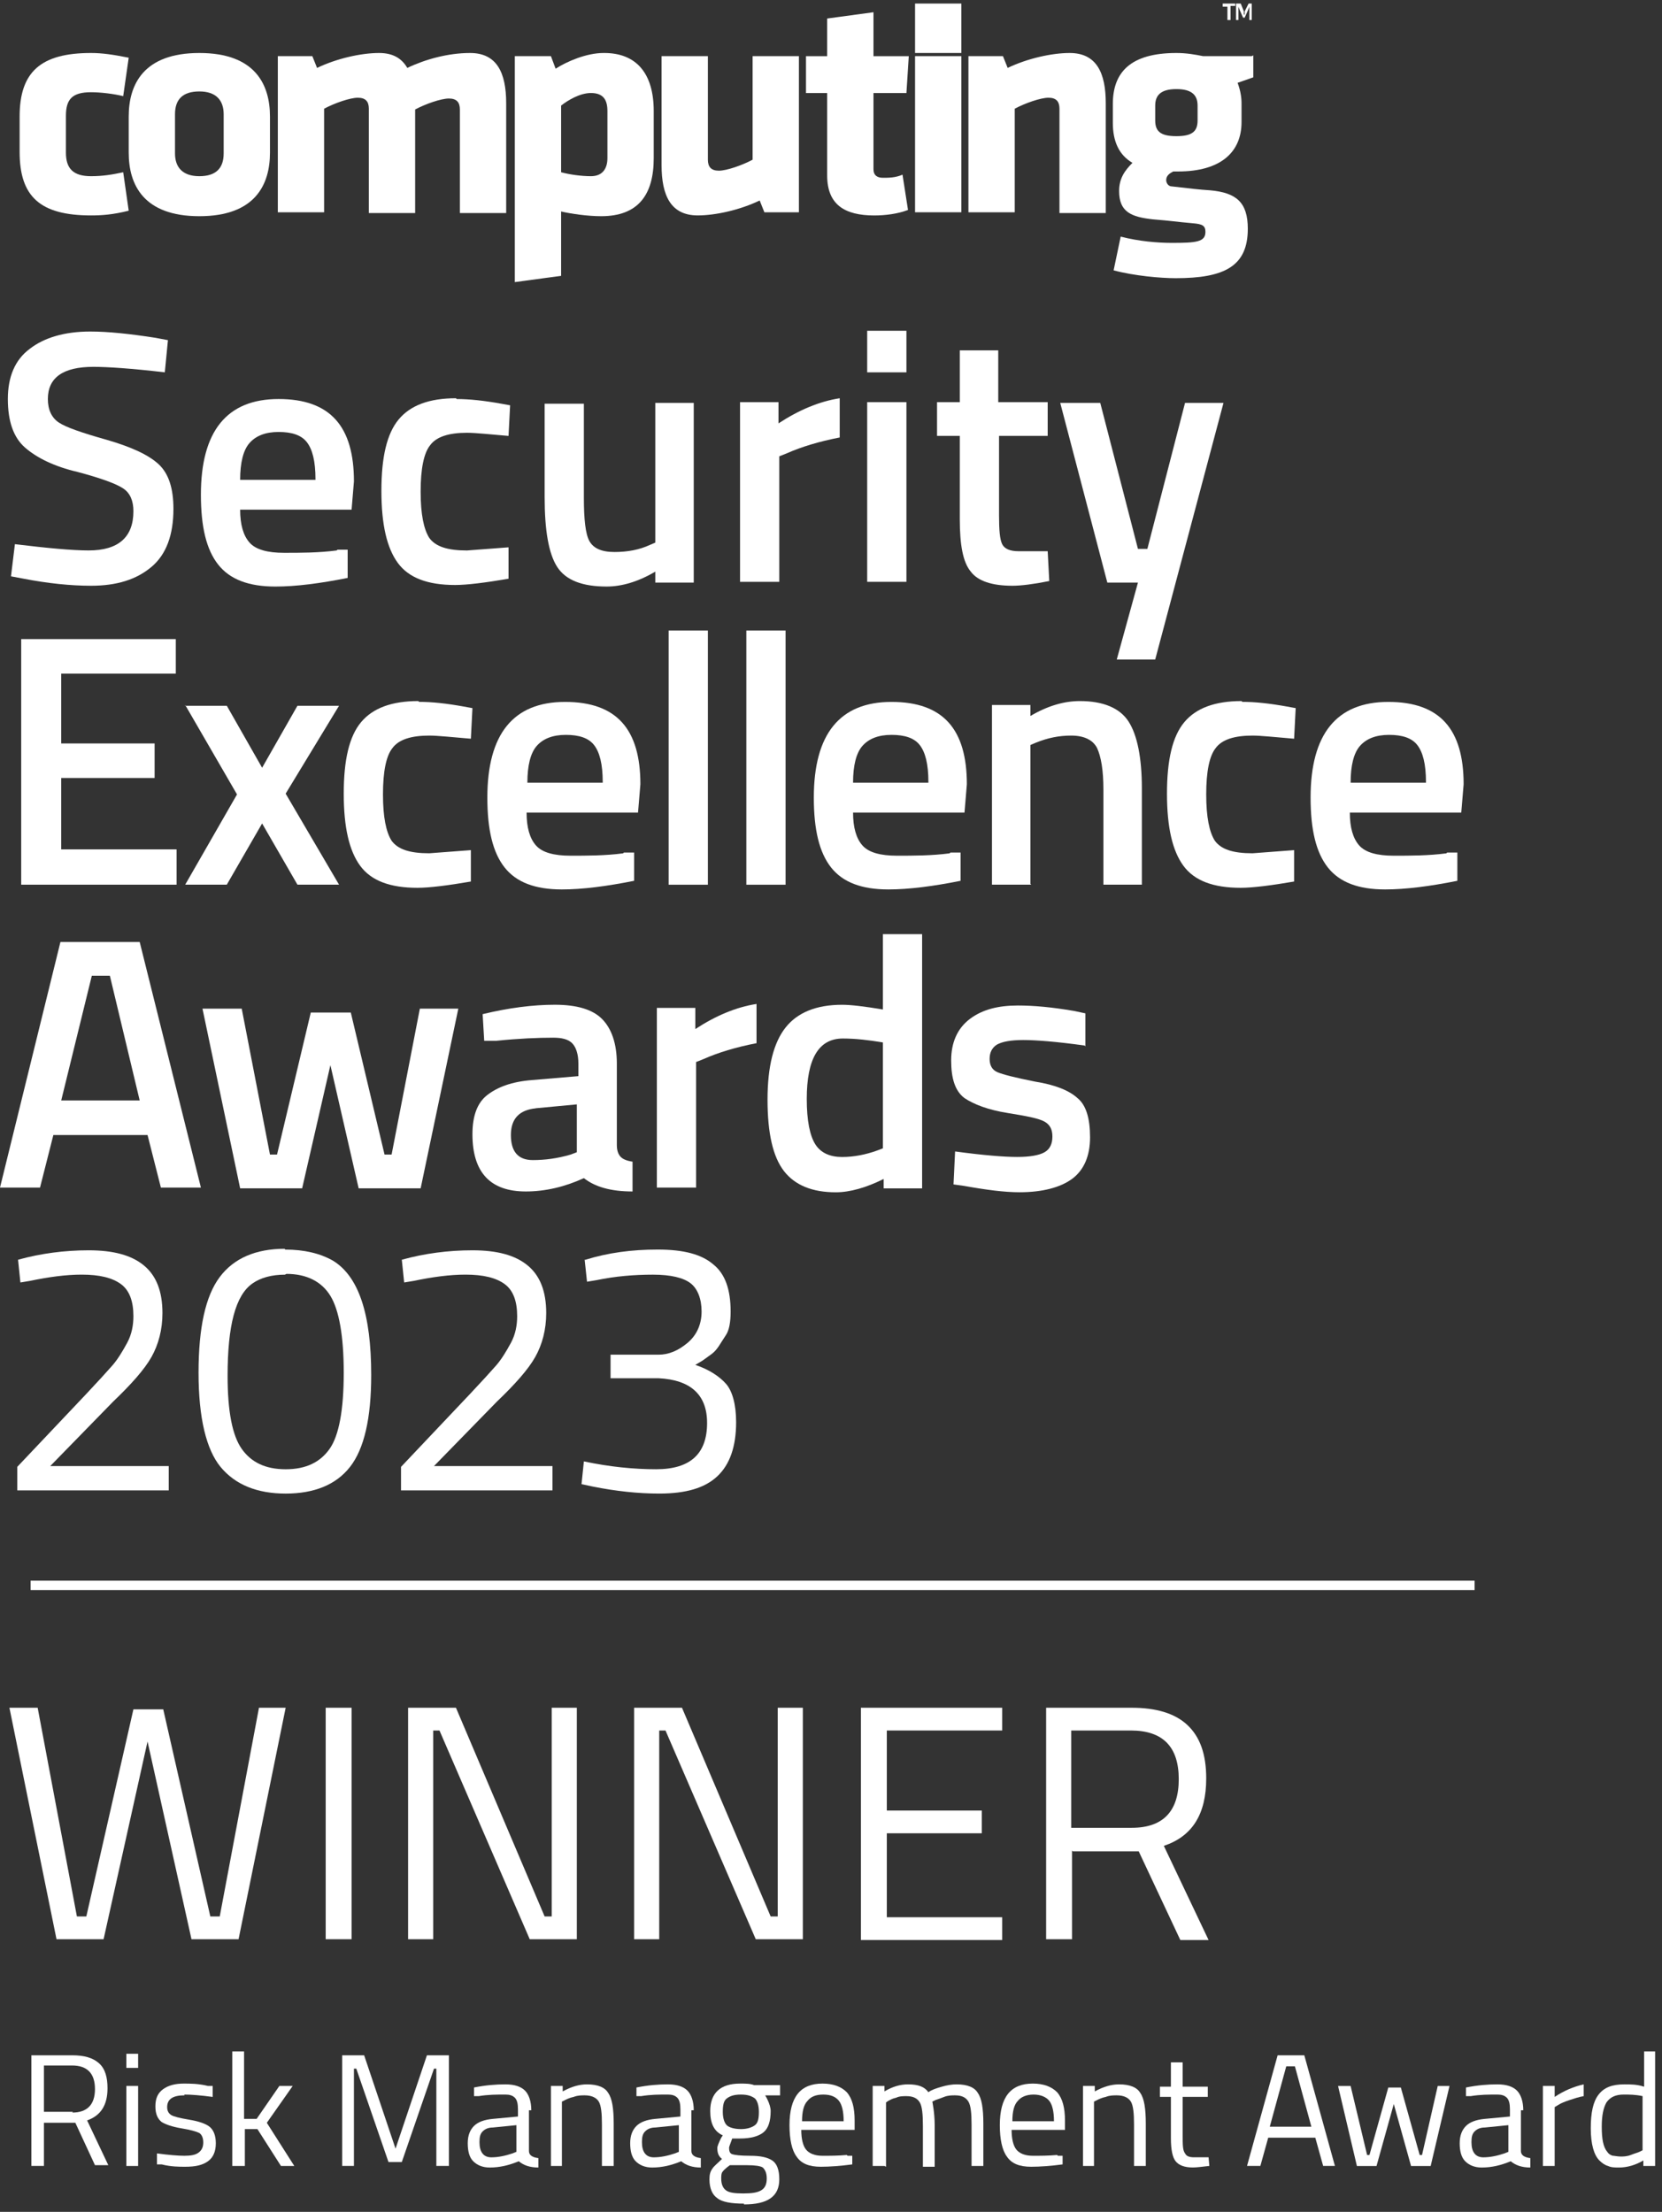 <svg width="151" height="201" viewBox="0 0 151 201" fill="none" xmlns="http://www.w3.org/2000/svg">
<rect x="0" y="0" width="151" height="201" fill="#333333" stroke="none"/>
<path d="M5.989 13.872C5.989 15.298 6.631 16.011 8.271 16.011C9.341 16.011 10.196 15.868 11.194 15.654L11.694 19.148C10.267 19.505 9.269 19.576 8.271 19.576C3.636 19.576 1.783 17.864 1.783 13.8V10.592C1.783 6.528 3.708 4.816 8.271 4.816C9.269 4.816 10.267 4.959 11.694 5.244L11.194 8.738C10.339 8.524 9.127 8.381 8.271 8.381C6.56 8.381 5.989 9.023 5.989 10.521V13.872Z" fill="white"/>
<path d="M20.321 13.943C20.321 15.298 19.608 16.011 18.111 16.011C16.613 16.011 15.9 15.226 15.9 13.943V10.378C15.9 9.023 16.613 8.31 18.111 8.31C19.608 8.31 20.321 9.094 20.321 10.378V13.943ZM18.111 4.816C13.048 4.816 11.694 7.668 11.694 10.592V13.872C11.694 16.795 13.048 19.647 18.111 19.647C23.173 19.647 24.528 16.795 24.528 13.872V10.592C24.528 7.668 23.173 4.816 18.111 4.816Z" fill="white"/>
<path d="M33.511 19.291V9.879C33.511 9.237 33.226 8.881 32.513 8.881C31.8 8.881 30.374 9.38 29.447 9.879V19.291H25.241V5.102H28.378L28.806 6.171C30.588 5.316 32.798 4.816 34.438 4.816C35.722 4.816 36.506 5.316 37.005 6.171C38.645 5.387 40.713 4.816 42.709 4.816C45.134 4.816 45.989 6.599 45.989 9.38V19.362H41.782V9.95C41.782 9.308 41.497 8.952 40.784 8.952C40.071 8.952 38.645 9.451 37.718 9.95V19.362H33.511V19.291Z" fill="white"/>
<path d="M55.187 14.371C55.187 15.298 54.759 16.011 53.69 16.011C52.834 16.011 51.765 15.868 50.98 15.654V9.594C51.622 9.094 52.692 8.453 53.69 8.453C54.831 8.453 55.187 9.094 55.187 10.093V14.371ZM54.831 4.816C53.262 4.816 51.48 5.601 50.481 6.242L50.053 5.102H46.774V25.636L50.98 25.066V19.219C51.907 19.433 53.405 19.647 54.617 19.647C57.968 19.647 59.394 17.722 59.394 14.371V10.093C59.394 6.599 57.754 4.816 54.902 4.816" fill="white"/>
<path d="M64.314 5.101V14.512C64.314 15.154 64.599 15.511 65.312 15.511C66.025 15.511 67.451 15.011 68.378 14.512V5.101H72.585V19.29H69.447L69.02 18.22C67.237 19.076 65.027 19.575 63.387 19.575C60.962 19.575 60.107 17.792 60.107 15.011V5.101H64.314Z" fill="white"/>
<path d="M79.43 19.579C76.72 19.579 75.152 18.581 75.152 15.943V8.456H73.227V5.105H75.152V1.683L79.359 1.112V5.105H82.567L82.353 8.456H79.359V15.373C79.359 15.943 79.715 16.157 80.214 16.157C80.713 16.157 81.355 16.157 81.997 15.872L82.496 19.08C81.569 19.437 80.428 19.579 79.43 19.579Z" fill="white"/>
<path d="M87.344 0.323H83.137V4.815H87.344V0.323Z" fill="white"/>
<path d="M87.344 5.101H83.137V19.29H87.344V5.101Z" fill="white"/>
<path d="M96.257 19.291V9.879C96.257 9.237 95.972 8.881 95.259 8.881C94.546 8.881 93.12 9.38 92.193 9.879V19.291H87.986V5.102H91.123L91.551 6.171C93.334 5.316 95.544 4.816 97.184 4.816C99.608 4.816 100.464 6.599 100.464 9.38V19.362H96.257V19.291Z" fill="white"/>
<path d="M108.806 10.948C108.806 11.947 108.307 12.374 106.881 12.374C105.455 12.374 104.956 11.947 104.956 10.948V9.594C104.956 8.667 105.455 8.096 106.881 8.096C108.307 8.096 108.806 8.667 108.806 9.594V10.948ZM113.726 5.102H109.305C108.592 4.959 107.808 4.816 106.881 4.816C102.674 4.816 101.106 6.599 101.106 9.451V11.162C101.106 12.873 101.676 14.086 102.888 14.799C102.175 15.512 101.676 16.225 101.676 17.365C101.676 19.291 102.817 19.718 104.742 19.932C106.524 20.075 106.738 20.146 108.378 20.289C109.234 20.36 109.519 20.503 109.519 21.073C109.519 22 108.663 22.071 106.453 22.071C105.17 22.071 103.458 21.929 101.819 21.501L101.177 24.567C103.031 25.066 105.455 25.28 106.81 25.28C111.23 25.28 113.369 24.21 113.369 20.788C113.369 18.364 112.3 17.508 109.947 17.294C108.877 17.223 108.307 17.151 106.453 16.938C106.168 16.938 105.954 16.652 105.954 16.367C105.954 15.939 106.311 15.726 106.596 15.583H107.024C110.945 15.583 112.799 13.8 112.799 11.091V9.38C112.799 8.738 112.656 8.096 112.442 7.526L113.868 7.027V5.03L113.726 5.102Z" fill="white"/>
<path d="M111.516 0.608H111.088V0.323H112.229V0.537H111.801V1.821H111.516V0.608Z" fill="white"/>
<path d="M112.442 0.323H112.728L113.013 1.036V1.321H113.084V1.036L113.441 0.323H113.726V1.821H113.512V1.179C113.512 1.179 113.512 1.108 113.512 1.036C113.512 1.036 113.512 0.965 113.512 0.894C113.512 0.894 113.512 0.822 113.512 0.751C113.512 0.751 113.512 0.68 113.512 0.608L113.369 0.965L113.084 1.607H112.941L112.656 0.965L112.514 0.608C112.514 0.608 112.514 0.68 112.514 0.751C112.514 0.751 112.514 0.822 112.514 0.894C112.514 0.894 112.514 0.965 112.514 1.036C112.514 1.036 112.514 1.108 112.514 1.179V1.821H112.3V0.323H112.442Z" fill="white"/>
<path d="M2.781 144.068H133.975" stroke="white" stroke-width="0.854" stroke-miterlimit="10"/>
<path d="M0.998 155.188H3.422L6.987 174.155H7.843L12.121 155.331H14.831L19.109 174.155H19.964L23.529 155.188H25.954L21.675 176.222H17.397L13.405 158.254L9.412 176.222H5.134L0.856 155.188H0.998Z" fill="white"/>
<path d="M29.59 176.222V155.188H31.943V176.222H29.59Z" fill="white"/>
<path d="M37.077 176.222V155.188H41.426L49.483 174.155H50.125V155.188H52.407V176.222H48.128L39.929 157.256H39.358V176.222H37.005H37.077Z" fill="white"/>
<path d="M57.611 176.222V155.188H61.961L70.018 174.155H70.66V155.188H72.941V176.222H68.663L60.464 157.256H59.893V176.222H57.54H57.611Z" fill="white"/>
<path d="M78.217 176.222V155.188H91.052V157.256H80.57V164.529H89.198V166.597H80.57V174.226H91.052V176.294H78.217V176.222Z" fill="white"/>
<path d="M97.398 168.165V176.222H95.045V155.188H102.817C105.027 155.188 106.738 155.688 107.879 156.757C109.02 157.827 109.59 159.395 109.59 161.606C109.59 164.885 108.307 166.882 105.74 167.738L109.804 176.294H107.237L103.458 168.237H97.469L97.398 168.165ZM102.817 166.098C105.669 166.098 107.095 164.6 107.095 161.677C107.095 158.754 105.669 157.256 102.745 157.256H97.326V166.098H102.817Z" fill="white"/>
<path d="M3.993 192.975V196.825H2.852V186.771H6.56C7.629 186.771 8.414 186.985 8.984 187.484C9.554 187.984 9.768 188.768 9.768 189.766C9.768 191.335 9.127 192.262 7.915 192.689L9.84 196.754H8.628L6.845 192.903H3.993V192.975ZM6.56 191.976C7.915 191.976 8.628 191.263 8.628 189.837C8.628 188.411 7.915 187.698 6.56 187.698H3.993V191.905H6.631L6.56 191.976Z" fill="white"/>
<path d="M11.48 187.916V186.633H12.549V187.916H11.48ZM11.48 196.829V189.556H12.549V196.829H11.48Z" fill="white"/>
<path d="M16.756 190.411C15.687 190.411 15.187 190.768 15.187 191.481C15.187 191.837 15.33 192.051 15.544 192.194C15.758 192.336 16.328 192.479 17.184 192.622C18.039 192.764 18.681 192.978 19.038 193.263C19.394 193.549 19.608 194.048 19.608 194.761C19.608 195.474 19.394 196.044 18.895 196.401C18.396 196.757 17.754 196.9 16.827 196.9C16.257 196.9 15.544 196.9 14.688 196.686H14.261V195.688C15.33 195.83 16.186 195.902 16.756 195.902C17.326 195.902 17.754 195.83 18.039 195.616C18.325 195.402 18.467 195.117 18.467 194.689C18.467 194.262 18.325 193.976 18.111 193.834C17.826 193.691 17.326 193.549 16.471 193.406C15.615 193.263 15.045 193.049 14.688 192.836C14.332 192.55 14.118 192.123 14.118 191.41C14.118 190.697 14.332 190.197 14.831 189.841C15.33 189.484 15.972 189.342 16.685 189.342C17.255 189.342 18.039 189.342 18.895 189.556H19.323V190.554C18.253 190.411 17.398 190.34 16.756 190.34V190.411Z" fill="white"/>
<path d="M22.175 196.827H21.105V186.417H22.175V192.549H23.316L25.383 189.554H26.595L24.242 192.905L26.738 196.827H25.526L23.387 193.476H22.246V196.827H22.175Z" fill="white"/>
<path d="M31.088 196.825V186.771H33.084L35.936 195.256L38.788 186.771H40.785V196.825H39.644V187.984H39.43L36.507 196.468H35.294L32.371 187.984H32.157V196.825H31.016H31.088Z" fill="white"/>
<path d="M48.057 191.765V195.473C48.057 195.829 48.342 196.043 48.913 196.114V196.97C48.128 196.97 47.558 196.756 47.13 196.4C46.275 196.756 45.419 196.97 44.492 196.97C43.85 196.97 43.351 196.756 42.995 196.4C42.638 196.043 42.496 195.473 42.496 194.76C42.496 194.047 42.709 193.548 43.066 193.191C43.422 192.835 43.993 192.621 44.777 192.549L47.059 192.335V191.694C47.059 191.195 46.988 190.838 46.774 190.624C46.56 190.41 46.275 190.339 45.918 190.339C45.134 190.339 44.349 190.339 43.494 190.482H43.066V189.697C44.136 189.483 45.062 189.412 45.918 189.412C46.774 189.412 47.344 189.626 47.701 189.983C48.057 190.339 48.271 190.981 48.271 191.765H48.057ZM43.565 194.688C43.565 195.544 43.922 196.043 44.635 196.043C45.276 196.043 45.918 195.901 46.56 195.687L46.916 195.544V193.12L44.777 193.334C44.349 193.334 44.064 193.476 43.85 193.69C43.636 193.904 43.565 194.189 43.565 194.617V194.688Z" fill="white"/>
<path d="M51.123 196.827H50.054V189.555H51.123V190.054C51.907 189.626 52.62 189.412 53.333 189.412C54.332 189.412 54.973 189.697 55.259 190.196C55.615 190.696 55.758 191.622 55.758 192.977V196.827H54.688V193.048C54.688 192.05 54.617 191.337 54.403 190.981C54.189 190.624 53.761 190.41 53.12 190.41C52.834 190.41 52.478 190.41 52.121 190.553C51.765 190.624 51.48 190.767 51.337 190.838L51.052 190.981V196.827H51.123Z" fill="white"/>
<path d="M62.817 191.765V195.473C62.817 195.829 63.102 196.043 63.672 196.114V196.97C62.888 196.97 62.318 196.756 61.89 196.4C61.034 196.756 60.178 196.97 59.252 196.97C58.61 196.97 58.111 196.756 57.754 196.4C57.398 196.043 57.255 195.473 57.255 194.76C57.255 194.047 57.469 193.548 57.825 193.191C58.182 192.835 58.752 192.621 59.537 192.549L61.818 192.335V191.694C61.818 191.195 61.747 190.838 61.533 190.624C61.319 190.41 61.034 190.339 60.678 190.339C59.893 190.339 59.109 190.339 58.253 190.482H57.825V189.697C58.895 189.483 59.822 189.412 60.678 189.412C61.533 189.412 62.104 189.626 62.46 189.983C62.817 190.339 63.031 190.981 63.031 191.765H62.817ZM58.325 194.688C58.325 195.544 58.681 196.043 59.394 196.043C60.036 196.043 60.678 195.901 61.319 195.687L61.676 195.544V193.12L59.537 193.334C59.109 193.334 58.824 193.476 58.61 193.69C58.396 193.904 58.325 194.189 58.325 194.617V194.688Z" fill="white"/>
<path d="M67.594 200.251C66.453 200.251 65.597 200.108 65.17 199.752C64.742 199.467 64.457 198.896 64.457 198.041C64.457 197.613 64.528 197.328 64.742 197.042C64.884 196.828 65.241 196.543 65.597 196.187C65.312 195.973 65.17 195.688 65.17 195.188C65.17 195.046 65.312 194.689 65.526 194.262L65.669 194.048C64.884 193.691 64.528 192.978 64.528 191.837C64.528 190.197 65.455 189.342 67.237 189.342C67.736 189.342 68.164 189.342 68.521 189.484H68.735H70.874V190.411H69.519C69.519 190.411 70.018 191.196 70.018 191.837C70.018 192.764 69.804 193.406 69.376 193.762C68.948 194.119 68.236 194.333 67.237 194.333C66.952 194.333 66.738 194.333 66.524 194.333C66.382 194.761 66.239 195.046 66.239 195.188C66.239 195.474 66.31 195.688 66.524 195.759C66.738 195.83 67.237 195.902 68.164 195.902C69.091 195.902 69.733 196.044 70.161 196.329C70.588 196.615 70.802 197.185 70.802 198.041C70.802 199.609 69.733 200.322 67.594 200.322V200.251ZM65.526 197.969C65.526 198.468 65.669 198.825 65.954 199.039C66.239 199.253 66.738 199.324 67.522 199.324C68.307 199.324 68.806 199.253 69.162 199.039C69.519 198.825 69.662 198.468 69.662 197.969C69.662 197.47 69.519 197.185 69.305 196.971C69.091 196.828 68.592 196.757 67.879 196.757H66.31C66.31 196.757 65.811 197.114 65.669 197.328C65.526 197.47 65.526 197.755 65.526 197.969ZM65.669 191.909C65.669 192.479 65.811 192.907 66.025 193.121C66.239 193.335 66.738 193.477 67.309 193.477C67.879 193.477 68.307 193.335 68.592 193.121C68.877 192.907 68.948 192.479 68.948 191.909C68.948 191.338 68.806 190.91 68.592 190.697C68.307 190.483 67.95 190.34 67.309 190.34C66.667 190.34 66.31 190.483 66.025 190.697C65.74 190.91 65.669 191.338 65.669 191.909Z" fill="white"/>
<path d="M77.005 195.902H77.433V196.686C76.364 196.828 75.365 196.9 74.581 196.9C73.511 196.9 72.799 196.615 72.371 195.973C71.943 195.402 71.729 194.404 71.729 193.121C71.729 190.554 72.727 189.342 74.724 189.342C75.722 189.342 76.435 189.627 76.934 190.126C77.433 190.697 77.647 191.552 77.647 192.693V193.549H72.799C72.799 194.333 72.941 194.975 73.226 195.331C73.511 195.688 74.011 195.902 74.724 195.902C75.437 195.902 76.15 195.902 76.934 195.83L77.005 195.902ZM76.649 192.764C76.649 191.909 76.506 191.267 76.221 190.91C75.936 190.554 75.508 190.34 74.795 190.34C74.082 190.34 73.654 190.554 73.369 190.91C73.012 191.267 72.87 191.909 72.87 192.764H76.649Z" fill="white"/>
<path d="M80.356 196.827H79.287V189.555H80.356V190.054C81.07 189.626 81.782 189.412 82.496 189.412C83.422 189.412 83.993 189.626 84.349 190.125C84.635 189.911 85.062 189.769 85.561 189.626C86.061 189.483 86.488 189.412 86.916 189.412C87.914 189.412 88.556 189.697 88.841 190.196C89.198 190.696 89.341 191.622 89.341 192.977V196.827H88.271V193.048C88.271 192.05 88.2 191.337 87.986 190.981C87.772 190.624 87.415 190.41 86.774 190.41C86.488 190.41 86.132 190.41 85.775 190.553C85.419 190.696 85.205 190.767 84.991 190.838L84.706 190.981C84.706 190.981 84.92 191.979 84.92 193.12V196.899H83.85V193.191C83.85 192.122 83.779 191.409 83.565 191.052C83.351 190.696 82.995 190.482 82.353 190.482C82.068 190.482 81.711 190.482 81.426 190.624C81.07 190.696 80.856 190.838 80.713 190.909L80.499 191.052V196.899L80.356 196.827Z" fill="white"/>
<path d="M96.115 195.902H96.542V196.686C95.473 196.828 94.475 196.9 93.69 196.9C92.621 196.9 91.908 196.615 91.48 195.973C91.052 195.402 90.838 194.404 90.838 193.121C90.838 190.554 91.836 189.342 93.833 189.342C94.831 189.342 95.544 189.627 96.043 190.126C96.542 190.697 96.756 191.552 96.756 192.693V193.549H91.908C91.908 194.333 92.05 194.975 92.335 195.331C92.621 195.688 93.12 195.902 93.833 195.902C94.546 195.902 95.259 195.902 96.043 195.83L96.115 195.902ZM95.758 192.764C95.758 191.909 95.615 191.267 95.33 190.91C95.045 190.554 94.546 190.34 93.904 190.34C93.262 190.34 92.763 190.554 92.478 190.91C92.122 191.267 91.979 191.909 91.979 192.764H95.758Z" fill="white"/>
<path d="M99.466 196.827H98.396V189.555H99.466V190.054C100.25 189.626 100.963 189.412 101.676 189.412C102.674 189.412 103.316 189.697 103.601 190.196C103.957 190.696 104.1 191.622 104.1 192.977V196.827H103.031V193.048C103.031 192.05 102.959 191.337 102.745 190.981C102.531 190.624 102.104 190.41 101.462 190.41C101.177 190.41 100.82 190.41 100.464 190.553C100.107 190.624 99.822 190.767 99.679 190.838L99.394 190.981V196.827H99.466Z" fill="white"/>
<path d="M109.733 190.549H107.451V194.043C107.451 194.899 107.451 195.398 107.665 195.683C107.808 195.968 108.093 196.04 108.521 196.04H109.804L109.875 196.824C109.234 196.895 108.735 196.966 108.378 196.966C107.594 196.966 107.095 196.753 106.809 196.396C106.524 196.04 106.382 195.327 106.382 194.328V190.549H105.383V189.622H106.382V187.412H107.451V189.622H109.733V190.549Z" fill="white"/>
<path d="M113.298 196.825L116.078 186.771H118.503L121.283 196.825H120.214L119.501 194.258H115.223L114.51 196.825H113.44H113.298ZM116.863 187.77L115.365 193.26H119.144L117.647 187.77H116.863Z" fill="white"/>
<path d="M121.64 189.558H122.71L124.207 195.832H124.421L126.132 189.7H127.273L128.984 195.832H129.198L130.624 189.558H131.694L129.983 196.83H128.2L126.631 191.198L125.063 196.83H123.28L121.569 189.558H121.64Z" fill="white"/>
<path d="M138.182 191.765V195.473C138.182 195.829 138.467 196.043 139.038 196.114V196.97C138.253 196.97 137.683 196.756 137.255 196.4C136.399 196.756 135.544 196.97 134.617 196.97C133.975 196.97 133.476 196.756 133.12 196.4C132.763 196.043 132.62 195.473 132.62 194.76C132.62 194.047 132.834 193.548 133.191 193.191C133.547 192.835 134.118 192.621 134.902 192.549L137.184 192.335V191.694C137.184 191.195 137.112 190.838 136.899 190.624C136.685 190.41 136.399 190.339 136.043 190.339C135.259 190.339 134.474 190.339 133.619 190.482H133.191V189.697C134.26 189.483 135.187 189.412 136.043 189.412C136.899 189.412 137.469 189.626 137.825 189.983C138.182 190.339 138.396 190.981 138.396 191.765H138.182ZM133.69 194.688C133.69 195.544 134.047 196.043 134.76 196.043C135.401 196.043 136.043 195.901 136.685 195.687L137.041 195.544V193.12L134.902 193.334C134.474 193.334 134.189 193.476 133.975 193.69C133.761 193.904 133.69 194.189 133.69 194.617V194.688Z" fill="white"/>
<path d="M140.178 196.827V189.555H141.248V190.553C142.104 189.983 142.959 189.626 143.886 189.412V190.482C143.458 190.553 143.031 190.696 142.603 190.838C142.175 190.981 141.818 191.123 141.604 191.266L141.248 191.48V196.827H140.178Z" fill="white"/>
<path d="M150.374 186.417V196.827H149.305V196.328C148.592 196.756 147.808 196.97 147.095 196.97C146.738 196.97 146.382 196.97 146.096 196.827C145.811 196.756 145.526 196.542 145.312 196.328C144.813 195.829 144.528 194.831 144.528 193.405C144.528 191.978 144.742 190.98 145.241 190.339C145.74 189.697 146.453 189.412 147.594 189.412C148.164 189.412 148.734 189.412 149.376 189.626V186.417H150.446H150.374ZM146.595 195.9C146.595 195.9 147.023 195.971 147.237 195.971C147.451 195.971 147.808 195.971 148.164 195.829C148.521 195.686 148.806 195.615 148.948 195.544L149.234 195.401V190.481C148.592 190.339 148.021 190.339 147.522 190.339C146.809 190.339 146.31 190.552 145.954 191.052C145.669 191.551 145.526 192.264 145.526 193.262C145.526 194.403 145.669 195.116 146.025 195.544C146.168 195.757 146.31 195.829 146.524 195.9H146.595Z" fill="white"/>
<path d="M8.485 33.336C5.704 33.336 4.349 34.334 4.349 36.259C4.349 37.257 4.706 37.97 5.347 38.398C5.989 38.826 7.415 39.325 9.697 39.967C11.907 40.608 13.476 41.321 14.403 42.177C15.329 43.032 15.757 44.387 15.757 46.241C15.757 48.594 15.116 50.377 13.761 51.517C12.406 52.658 10.624 53.229 8.271 53.229C6.417 53.229 4.349 53.015 2.139 52.587L0.998 52.373L1.354 49.45C4.278 49.806 6.559 50.02 8.057 50.02C10.766 50.02 12.121 48.808 12.121 46.455C12.121 45.528 11.836 44.815 11.194 44.387C10.552 43.959 9.198 43.46 7.059 42.89C4.92 42.391 3.351 41.606 2.281 40.679C1.212 39.753 0.713 38.255 0.713 36.259C0.713 34.262 1.354 32.694 2.709 31.696C3.993 30.697 5.846 30.127 8.199 30.127C9.839 30.127 11.836 30.341 14.117 30.697L15.258 30.911L14.973 33.835C11.907 33.478 9.768 33.336 8.485 33.336Z" fill="white"/>
<path d="M30.66 49.951H31.586V52.517C29.091 53.017 26.881 53.302 25.027 53.302C22.602 53.302 20.891 52.66 19.822 51.305C18.752 49.951 18.253 47.883 18.253 44.959C18.253 39.184 20.606 36.261 25.312 36.261C30.018 36.261 32.157 38.756 32.157 43.747L31.943 46.314H21.818C21.818 47.669 22.103 48.667 22.674 49.309C23.244 49.951 24.314 50.236 25.811 50.236C27.308 50.236 28.948 50.236 30.588 50.022L30.66 49.951ZM28.663 43.533C28.663 41.894 28.378 40.824 27.879 40.182C27.38 39.541 26.524 39.255 25.312 39.255C24.1 39.255 23.244 39.612 22.674 40.254C22.103 40.895 21.818 42.036 21.818 43.605H28.663V43.533Z" fill="white"/>
<path d="M41.497 36.262C42.638 36.262 43.993 36.404 45.561 36.69L46.346 36.832L46.203 39.613C44.492 39.47 43.209 39.328 42.424 39.328C40.784 39.328 39.643 39.684 39.073 40.468C38.503 41.181 38.217 42.608 38.217 44.675C38.217 46.743 38.503 48.098 39.002 48.882C39.572 49.666 40.642 50.023 42.424 50.023L46.203 49.738V52.59C44.135 52.946 42.424 53.16 41.355 53.16C38.859 53.16 37.148 52.518 36.15 51.164C35.151 49.809 34.652 47.67 34.652 44.604C34.652 41.538 35.151 39.399 36.221 38.116C37.291 36.832 39.002 36.19 41.426 36.19L41.497 36.262Z" fill="white"/>
<path d="M59.536 36.616H63.03V52.944H59.536V51.946C57.968 52.873 56.471 53.301 55.116 53.301C52.906 53.301 51.408 52.73 50.624 51.518C49.84 50.306 49.483 48.167 49.483 45.172V36.688H53.048V45.244C53.048 47.169 53.191 48.523 53.547 49.165C53.904 49.807 54.617 50.163 55.829 50.163C57.041 50.163 58.111 49.95 59.037 49.522L59.536 49.308V36.688V36.616Z" fill="white"/>
<path d="M67.237 52.875V36.547H70.731V38.472C72.585 37.26 74.438 36.476 76.292 36.19V39.755C74.438 40.112 72.799 40.611 71.515 41.181L70.802 41.467V52.875H67.237Z" fill="white"/>
<path d="M78.788 33.836V30.057H82.353V33.836H78.788ZM78.788 52.873V36.545H82.353V52.873H78.788Z" fill="white"/>
<path d="M95.258 39.611H90.766V46.812C90.766 48.167 90.838 49.023 91.052 49.45C91.266 49.878 91.765 50.092 92.549 50.092H95.187L95.33 52.801C93.904 53.087 92.763 53.229 91.979 53.229C90.125 53.229 88.841 52.801 88.2 51.946C87.487 51.09 87.201 49.522 87.201 47.169V39.611H85.134V36.545H87.201V31.839H90.695V36.545H95.187V39.611H95.258Z" fill="white"/>
<path d="M96.471 36.616H99.964L103.387 49.878H104.243L107.665 36.616H111.159L104.956 59.932H101.462L103.387 52.944H100.606L96.328 36.616H96.471Z" fill="white"/>
<path d="M1.925 80.394V58.077H15.972V61.214H5.562V67.56H14.046V70.698H5.562V77.186H16.043V80.394H1.925Z" fill="white"/>
<path d="M16.827 64.135H20.606L23.814 69.768L27.023 64.135H30.802L25.953 72.121L30.802 80.391H27.023L23.814 74.83L20.606 80.391H16.827L21.533 72.192L16.827 64.064V64.135Z" fill="white"/>
<path d="M38.075 63.779C39.216 63.779 40.57 63.922 42.139 64.207L42.923 64.35L42.781 67.13C41.07 66.988 39.786 66.845 39.002 66.845C37.362 66.845 36.221 67.202 35.651 67.986C35.08 68.699 34.795 70.125 34.795 72.193C34.795 74.261 35.08 75.615 35.579 76.4C36.15 77.184 37.219 77.54 39.002 77.54L42.781 77.255V80.107C40.713 80.464 39.002 80.678 37.932 80.678C35.437 80.678 33.725 80.036 32.727 78.681C31.729 77.326 31.23 75.188 31.23 72.122C31.23 69.056 31.729 66.917 32.799 65.633C33.868 64.35 35.579 63.708 38.004 63.708L38.075 63.779Z" fill="white"/>
<path d="M56.685 77.475H57.612V80.042C55.116 80.541 52.906 80.826 51.052 80.826C48.628 80.826 46.916 80.184 45.847 78.83C44.777 77.475 44.278 75.407 44.278 72.484C44.278 66.709 46.631 63.785 51.337 63.785C56.043 63.785 58.182 66.281 58.182 71.272L57.968 73.839H47.843C47.843 75.193 48.129 76.192 48.699 76.833C49.269 77.475 50.339 77.76 51.836 77.76C53.334 77.76 54.974 77.76 56.613 77.546L56.685 77.475ZM54.76 71.058C54.76 69.418 54.474 68.348 53.975 67.707C53.476 67.065 52.621 66.78 51.408 66.78C50.196 66.78 49.341 67.136 48.77 67.778C48.2 68.42 47.915 69.561 47.915 71.129H54.76V71.058Z" fill="white"/>
<path d="M60.749 80.398V57.297H64.314V80.398H60.749Z" fill="white"/>
<path d="M67.808 80.398V57.297H71.373V80.398H67.808Z" fill="white"/>
<path d="M86.346 77.475H87.273V80.042C84.777 80.541 82.567 80.826 80.713 80.826C78.289 80.826 76.578 80.184 75.508 78.83C74.439 77.475 73.939 75.407 73.939 72.484C73.939 66.709 76.292 63.785 80.998 63.785C85.704 63.785 87.843 66.281 87.843 71.272L87.629 73.839H77.504C77.504 75.193 77.79 76.192 78.36 76.833C78.93 77.475 80 77.76 81.497 77.76C82.995 77.76 84.635 77.76 86.275 77.546L86.346 77.475ZM84.349 71.058C84.349 69.418 84.064 68.348 83.565 67.707C83.066 67.065 82.21 66.78 80.998 66.78C79.786 66.78 78.93 67.136 78.36 67.778C77.79 68.42 77.504 69.561 77.504 71.129H84.349V71.058Z" fill="white"/>
<path d="M93.69 80.392H90.125V64.064H93.619V65.063C95.187 64.136 96.685 63.708 98.111 63.708C100.25 63.708 101.747 64.35 102.531 65.562C103.316 66.774 103.743 68.842 103.743 71.622V80.392H100.25V71.765C100.25 69.983 100.036 68.77 99.679 67.986C99.323 67.273 98.538 66.845 97.326 66.845C96.186 66.845 95.187 67.059 94.118 67.487L93.619 67.701V80.321L93.69 80.392Z" fill="white"/>
<path d="M112.87 63.779C114.011 63.779 115.365 63.922 116.934 64.207L117.718 64.35L117.576 67.13C115.864 66.988 114.581 66.845 113.797 66.845C112.157 66.845 111.016 67.202 110.446 67.986C109.875 68.699 109.59 70.125 109.59 72.193C109.59 74.261 109.875 75.615 110.374 76.4C110.945 77.184 112.014 77.54 113.797 77.54L117.576 77.255V80.107C115.508 80.464 113.797 80.678 112.727 80.678C110.232 80.678 108.52 80.036 107.522 78.681C106.524 77.326 106.025 75.188 106.025 72.122C106.025 69.056 106.524 66.917 107.594 65.633C108.663 64.35 110.374 63.708 112.799 63.708L112.87 63.779Z" fill="white"/>
<path d="M131.48 77.475H132.407V80.042C129.911 80.541 127.701 80.826 125.847 80.826C123.423 80.826 121.711 80.184 120.642 78.83C119.572 77.475 119.073 75.407 119.073 72.484C119.073 66.709 121.426 63.785 126.132 63.785C130.838 63.785 132.977 66.281 132.977 71.272L132.763 73.839H122.638C122.638 75.193 122.924 76.192 123.494 76.833C124.064 77.475 125.134 77.76 126.631 77.76C128.128 77.76 129.768 77.76 131.408 77.546L131.48 77.475ZM129.555 71.058C129.555 69.418 129.269 68.348 128.77 67.707C128.271 67.065 127.415 66.78 126.203 66.78C124.991 66.78 124.136 67.136 123.565 67.778C122.995 68.42 122.71 69.561 122.71 71.129H129.555V71.058Z" fill="white"/>
<path d="M0 107.919L5.49 85.602H12.692L18.253 107.919H14.617L13.405 103.142H4.848L3.636 107.919H0ZM8.342 88.668L5.561 100.004H12.692L9.982 88.668H8.342Z" fill="white"/>
<path d="M18.467 91.658H21.961L24.528 104.92H25.169L28.235 92.015H31.872L34.938 104.92H35.579L38.146 91.658H41.64L38.218 107.986H32.585L30.018 96.792L27.451 107.986H21.818L18.396 91.658H18.467Z" fill="white"/>
<path d="M56.043 96.651V104.067C56.043 104.566 56.185 104.922 56.399 105.136C56.613 105.35 56.97 105.493 57.469 105.564V108.273C55.472 108.273 54.047 107.846 53.048 107.061C51.337 107.846 49.554 108.273 47.772 108.273C44.563 108.273 42.923 106.562 42.923 103.068C42.923 101.428 43.351 100.216 44.278 99.503C45.205 98.79 46.489 98.291 48.342 98.149L52.549 97.792V96.651C52.549 95.796 52.335 95.154 51.979 94.797C51.622 94.441 51.052 94.298 50.267 94.298C48.842 94.298 47.13 94.37 45.062 94.584H43.993L43.85 92.159C46.203 91.589 48.414 91.304 50.41 91.304C52.407 91.304 53.833 91.731 54.688 92.587C55.544 93.443 56.043 94.797 56.043 96.651ZM48.699 100.715C47.202 100.858 46.417 101.642 46.417 103.14C46.417 104.637 47.059 105.421 48.414 105.421C49.483 105.421 50.624 105.279 51.836 104.922L52.407 104.708V100.359L48.628 100.715H48.699Z" fill="white"/>
<path d="M59.679 107.917V91.589H63.173V93.514C65.027 92.302 66.881 91.518 68.734 91.232V94.797C66.881 95.154 65.241 95.653 63.957 96.224L63.244 96.509V107.917H59.679Z" fill="white"/>
<path d="M83.779 84.89V107.991H80.285V107.136C78.717 107.92 77.219 108.348 75.936 108.348C73.797 108.348 72.228 107.706 71.23 106.423C70.232 105.139 69.733 103 69.733 99.934C69.733 96.868 70.303 94.729 71.373 93.374C72.442 92.02 74.153 91.307 76.506 91.307C77.291 91.307 78.503 91.449 80.214 91.735V84.89H83.779ZM79.644 104.569L80.214 104.355V94.729C78.931 94.515 77.719 94.373 76.578 94.373C74.367 94.373 73.298 96.227 73.298 99.863C73.298 101.859 73.583 103.214 74.082 103.998C74.581 104.783 75.437 105.139 76.506 105.139C77.576 105.139 78.645 104.925 79.644 104.569Z" fill="white"/>
<path d="M98.538 95.01C95.972 94.654 94.118 94.511 92.977 94.511C91.836 94.511 91.052 94.654 90.553 94.939C90.125 95.224 89.911 95.652 89.911 96.222C89.911 96.793 90.125 97.221 90.624 97.435C91.123 97.648 92.264 97.934 94.046 98.29C95.829 98.575 97.112 99.075 97.897 99.788C98.681 100.429 99.037 101.641 99.037 103.353C99.037 105.064 98.467 106.347 97.398 107.132C96.328 107.916 94.688 108.344 92.62 108.344C91.266 108.344 89.626 108.13 87.629 107.773L86.631 107.631L86.774 104.636C89.412 104.993 91.266 105.135 92.406 105.135C93.547 105.135 94.403 104.993 94.902 104.707C95.401 104.422 95.615 103.923 95.615 103.281C95.615 102.64 95.401 102.212 94.902 101.927C94.403 101.641 93.333 101.428 91.551 101.142C89.768 100.857 88.485 100.358 87.629 99.788C86.774 99.146 86.417 98.005 86.417 96.365C86.417 94.725 86.988 93.442 88.128 92.586C89.269 91.731 90.695 91.374 92.478 91.374C93.904 91.374 95.544 91.517 97.612 91.873L98.61 92.087V95.082L98.538 95.01Z" fill="white"/>
<path d="M15.33 135.437H1.568V133.298L7.843 126.667C8.912 125.526 9.697 124.671 10.196 124.1C10.695 123.53 11.123 122.817 11.551 122.033C11.978 121.248 12.121 120.393 12.121 119.608C12.121 118.254 11.764 117.256 10.98 116.685C10.196 116.115 9.055 115.829 7.415 115.829C5.989 115.829 4.42 116.043 2.709 116.4L1.854 116.542L1.64 114.475C3.707 113.904 5.846 113.619 8.057 113.619C10.267 113.619 11.907 114.047 13.048 114.974C14.189 115.901 14.759 117.327 14.759 119.323C14.759 120.821 14.403 122.175 13.761 123.316C13.119 124.457 11.907 125.812 10.267 127.38L4.563 133.227H15.33V135.437Z" fill="white"/>
<path d="M25.883 113.552C27.665 113.552 29.091 113.908 30.232 114.55C32.585 115.976 33.726 119.398 33.726 124.96C33.726 128.882 33.084 131.662 31.801 133.302C30.517 134.942 28.521 135.726 25.954 135.726C23.387 135.726 21.391 134.942 20.036 133.302C18.752 131.734 18.039 128.882 18.039 124.746C18.039 120.611 18.681 117.759 19.965 116.047C21.248 114.336 23.244 113.48 25.883 113.48V113.552ZM25.883 115.833C24.67 115.833 23.672 116.119 22.959 116.618C21.391 117.687 20.678 120.468 20.678 125.031C20.678 128.24 21.105 130.45 21.961 131.662C22.817 132.874 24.1 133.516 25.954 133.516C27.808 133.516 29.091 132.874 29.947 131.662C30.802 130.45 31.23 128.097 31.23 124.746C31.23 121.395 30.802 119.042 30.018 117.759C29.234 116.475 27.879 115.762 26.025 115.762L25.883 115.833Z" fill="white"/>
<path d="M50.196 135.437H36.435V133.298L42.709 126.667C43.779 125.526 44.563 124.671 45.062 124.1C45.561 123.53 45.989 122.817 46.417 122.033C46.845 121.248 46.987 120.393 46.987 119.608C46.987 118.254 46.631 117.256 45.847 116.685C45.062 116.115 43.921 115.829 42.282 115.829C40.855 115.829 39.287 116.043 37.576 116.4L36.72 116.542L36.506 114.475C38.574 113.904 40.713 113.619 42.923 113.619C45.134 113.619 46.773 114.047 47.914 114.974C49.055 115.901 49.626 117.327 49.626 119.323C49.626 120.821 49.269 122.175 48.627 123.316C47.986 124.457 46.773 125.812 45.134 127.38L39.429 133.227H50.196V135.437Z" fill="white"/>
<path d="M53.191 114.478C55.258 113.836 57.397 113.551 59.75 113.551C62.103 113.551 63.743 113.979 64.813 114.906C65.882 115.761 66.381 117.187 66.381 119.184C66.381 120.182 66.239 120.895 65.953 121.323C65.668 121.75 65.454 122.107 65.312 122.321C65.169 122.535 64.955 122.82 64.67 123.034C64.171 123.39 63.814 123.676 63.529 123.818L63.173 124.032C64.456 124.46 65.383 125.102 65.953 125.743C66.524 126.385 66.88 127.597 66.88 129.237C66.88 131.447 66.31 133.087 65.169 134.157C64.028 135.226 62.317 135.725 59.893 135.725C57.968 135.725 55.971 135.512 53.832 135.084L52.834 134.87L53.048 132.802C55.401 133.301 57.611 133.515 59.608 133.515C62.745 133.515 64.242 132.089 64.242 129.308C64.242 126.742 62.745 125.387 59.822 125.244H55.472V123.105H59.822C60.748 123.105 61.604 122.749 62.46 122.036C63.315 121.323 63.743 120.324 63.743 119.184C63.743 118.043 63.387 117.116 62.745 116.617C62.103 116.118 60.962 115.832 59.322 115.832C57.611 115.832 55.9 115.975 54.189 116.332L53.333 116.474L53.119 114.478H53.191Z" fill="white"/>
</svg>
